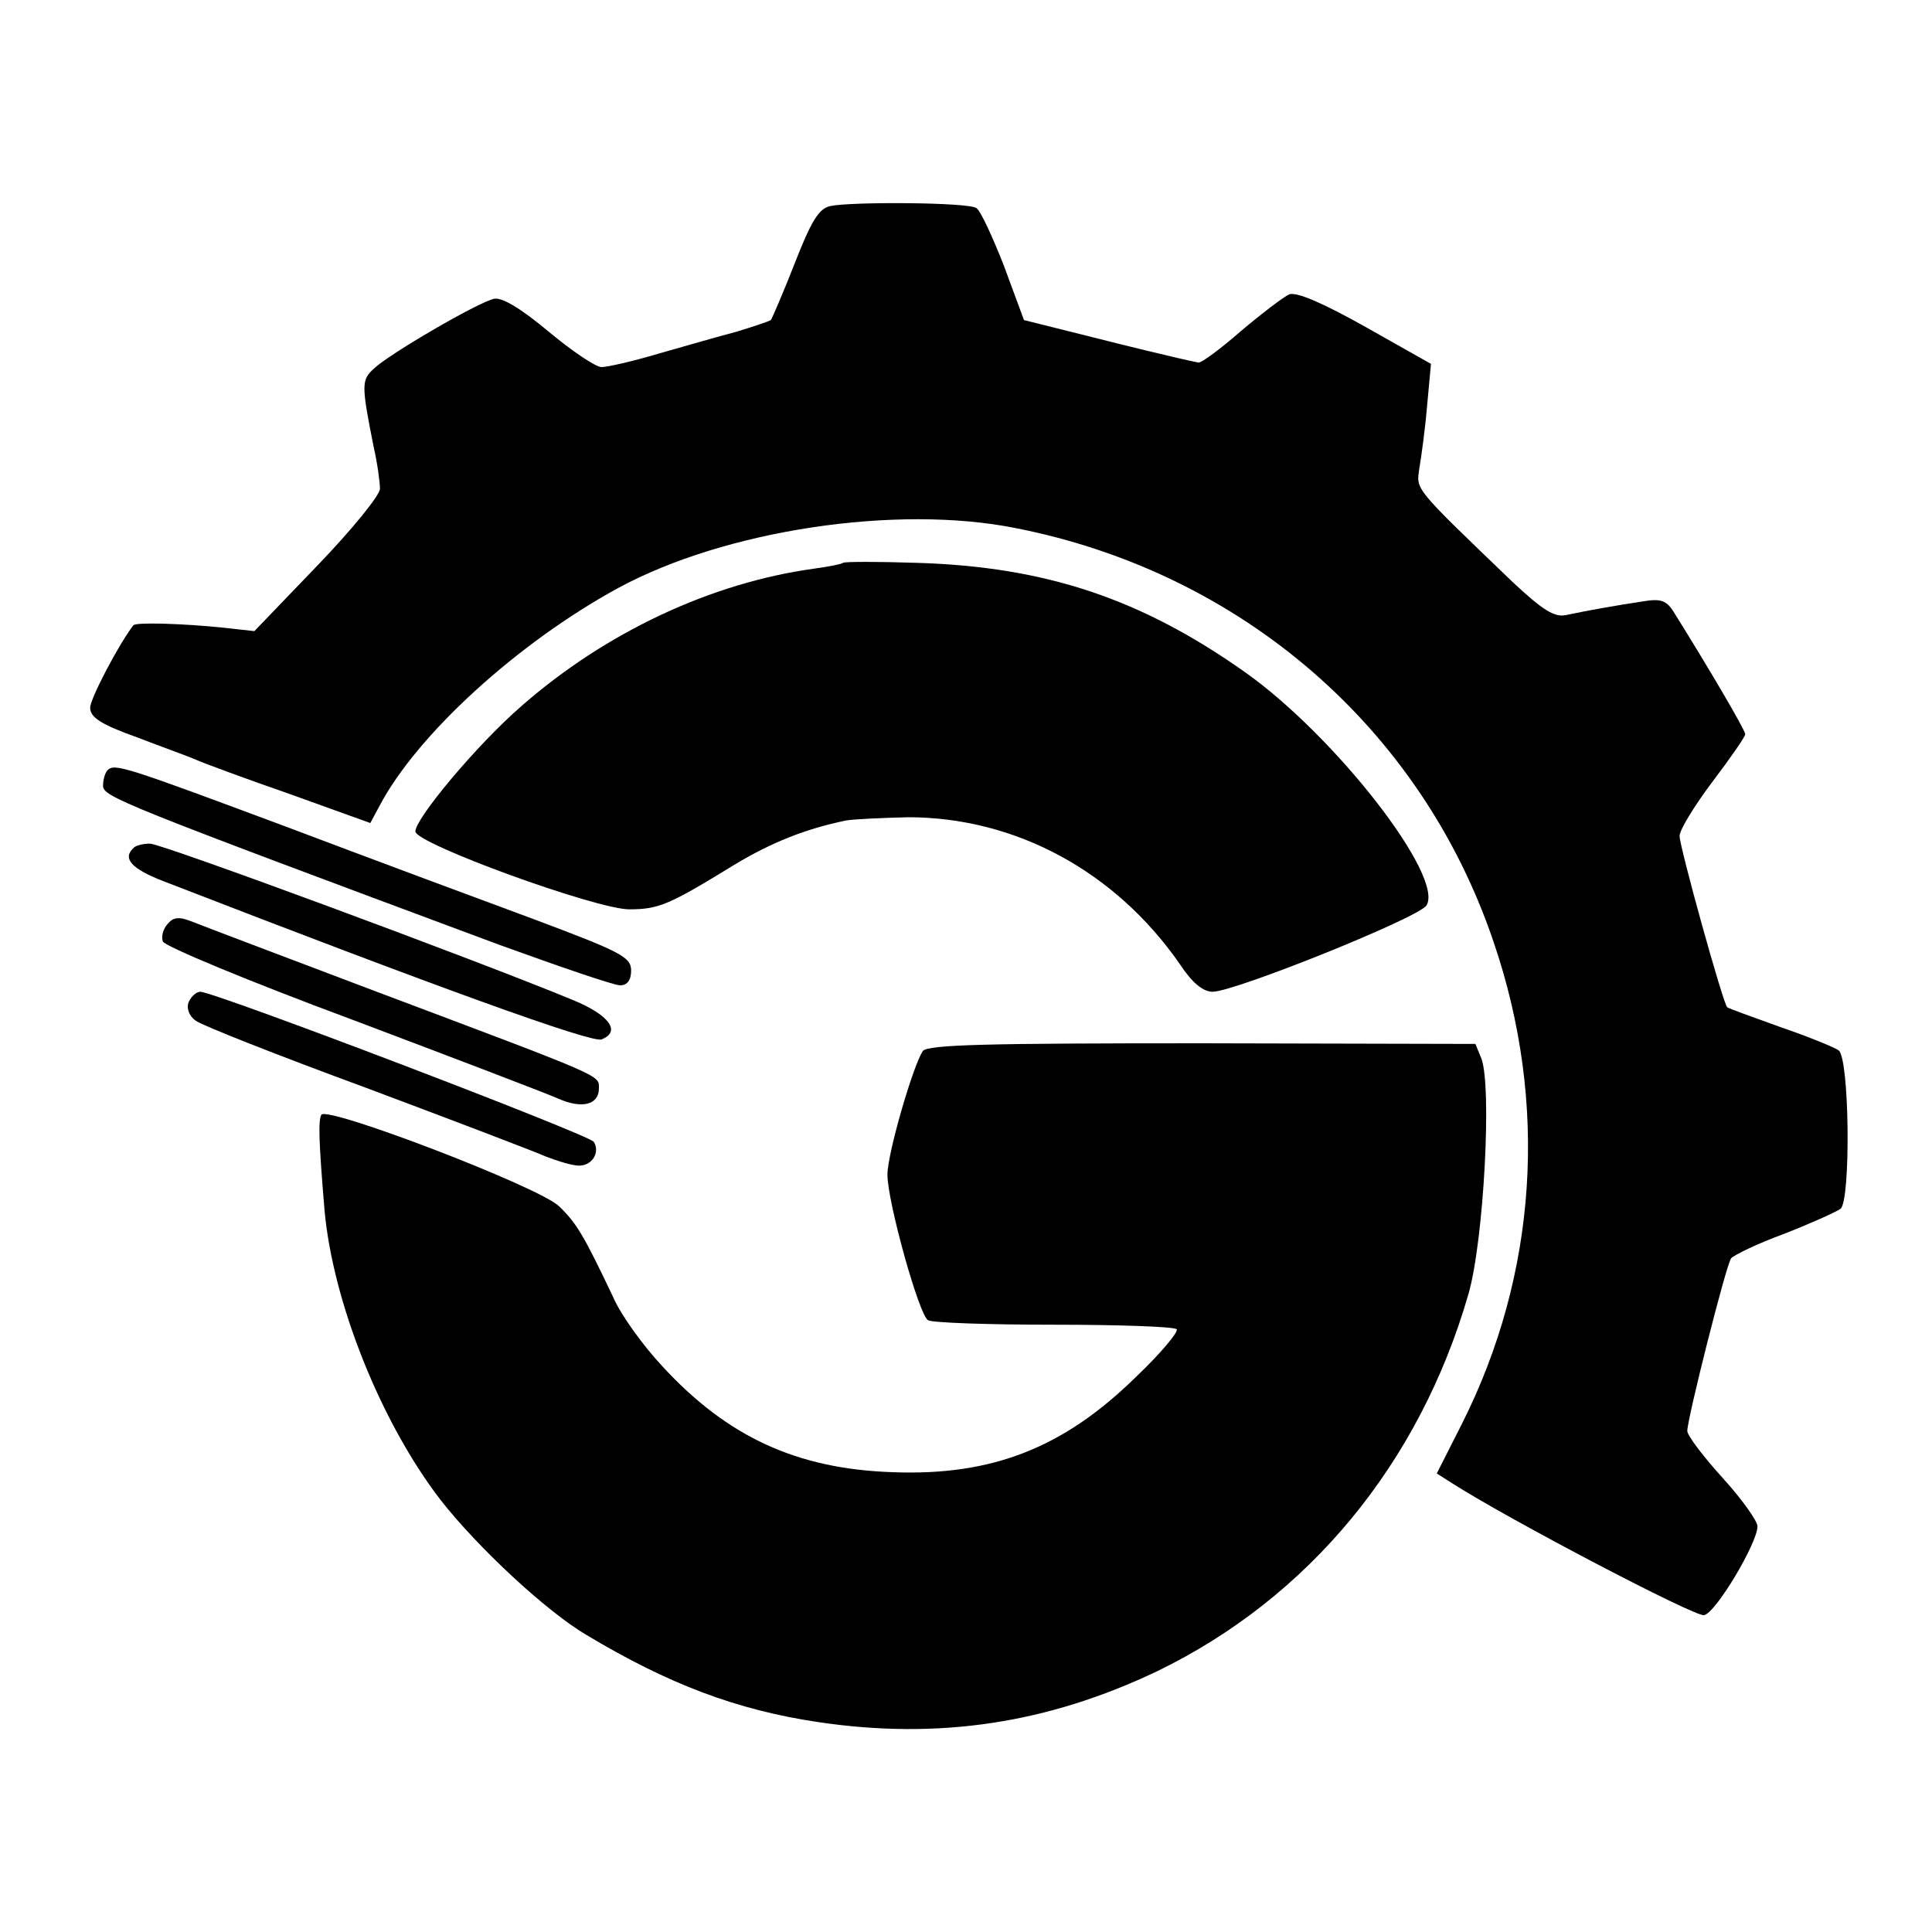 <svg height="300pt" preserveAspectRatio="xMidYMid meet" viewBox="0 0 300 300" width="300pt" xmlns="http://www.w3.org/2000/svg"><g transform="matrix(.1 0 0 -.1 0 300)"><path d="m1289 2680c-18-4-30-25-55-89-18-46-35-85-37-88-3-2-27-10-53-18-27-7-82-23-121-34-40-12-80-21-89-21s-46 25-82 55c-43 36-73 54-85 51-26-6-163-86-186-108-20-18-20-25-1-121 6-26 10-56 10-66s-44-64-97-119l-98-102-45 5c-66 7-140 9-143 4-23-30-67-114-67-128 0-15 17-26 73-46 39-15 81-30 92-35s76-29 145-53l125-45 14 26c58 111 215 254 371 339 166 90 432 130 617 93 351-69 630-311 742-642 86-251 68-517-49-749l-39-77 22-14c87-56 379-209 393-206 18 3 83 112 83 138 0 8-24 42-54 75s-55 66-55 73c0 19 60 257 68 268 4 5 41 23 82 38 41 16 81 34 88 39 16 13 14 234-3 246-5 4-46 21-90 36-44 16-81 29-83 31-6 4-74 249-74 266 0 9 23 47 51 84s51 70 51 74c0 6-55 100-110 188-12 20-21 23-50 18-40-6-85-14-118-21-18-4-36 7-84 52-154 148-149 142-144 176 3 18 9 61 12 97l6 65-101 57c-66 37-107 55-119 51-9-4-43-30-75-57-32-28-62-50-66-49-5 1-19 4-32 7s-72 17-131 32l-108 27-31 84c-18 46-37 87-43 90-13 9-195 10-227 3z"/><path d="m1309 2126c-2-2-23-6-45-9-160-22-324-99-455-214-69-60-164-174-164-194 0-19 281-121 332-121 46 0 62 7 163 69 58 35 111 56 174 69 12 2 55 4 96 5 167 0 322-84 422-228 19-29 36-43 51-43 34 0 320 115 332 134 28 45-141 262-280 361-162 115-311 165-511 171-61 2-113 2-115 0z"/><path d="m167 1804c-4-4-7-15-7-24 0-17 24-27 615-247 94-34 178-63 188-63 11 0 17 8 17 23 0 21-16 29-152 80-84 31-256 95-383 143-252 94-267 99-278 88z"/><path d="m207 1683c-17-16-3-32 46-51 423-164 666-252 681-246 31 12 12 38-44 61-147 61-639 243-657 243-11 0-23-3-26-7z"/><path d="m260 1565c-7-8-10-20-7-27 2-7 134-62 293-121 159-60 303-115 321-123 36-16 63-10 63 16 0 21 11 16-345 150-143 54-272 103-287 109-20 8-29 7-38-4z"/><path d="m293 1444c-4-10 1-22 11-29 9-7 128-54 264-104 136-51 262-99 280-107 18-7 41-14 51-14 21 0 33 21 23 37-7 11-589 233-611 233-6 0-14-7-18-16z"/><path d="m1433 1368c-15-22-55-159-55-192 0-42 49-218 63-226 6-4 94-7 195-7 102 0 187-3 191-7 4-3-24-37-63-74-112-110-223-154-378-148-149 5-257 55-358 165-29 31-64 79-76 107-46 97-57 115-84 141-31 30-360 156-369 142-5-9-4-42 5-149 13-142 87-328 180-449 57-73 164-173 227-210 127-76 232-116 359-135 188-28 357-2 527 79 235 114 407 322 483 585 24 82 37 325 20 367l-9 22-424 1c-334 0-426-2-434-12z"/></g></svg>
